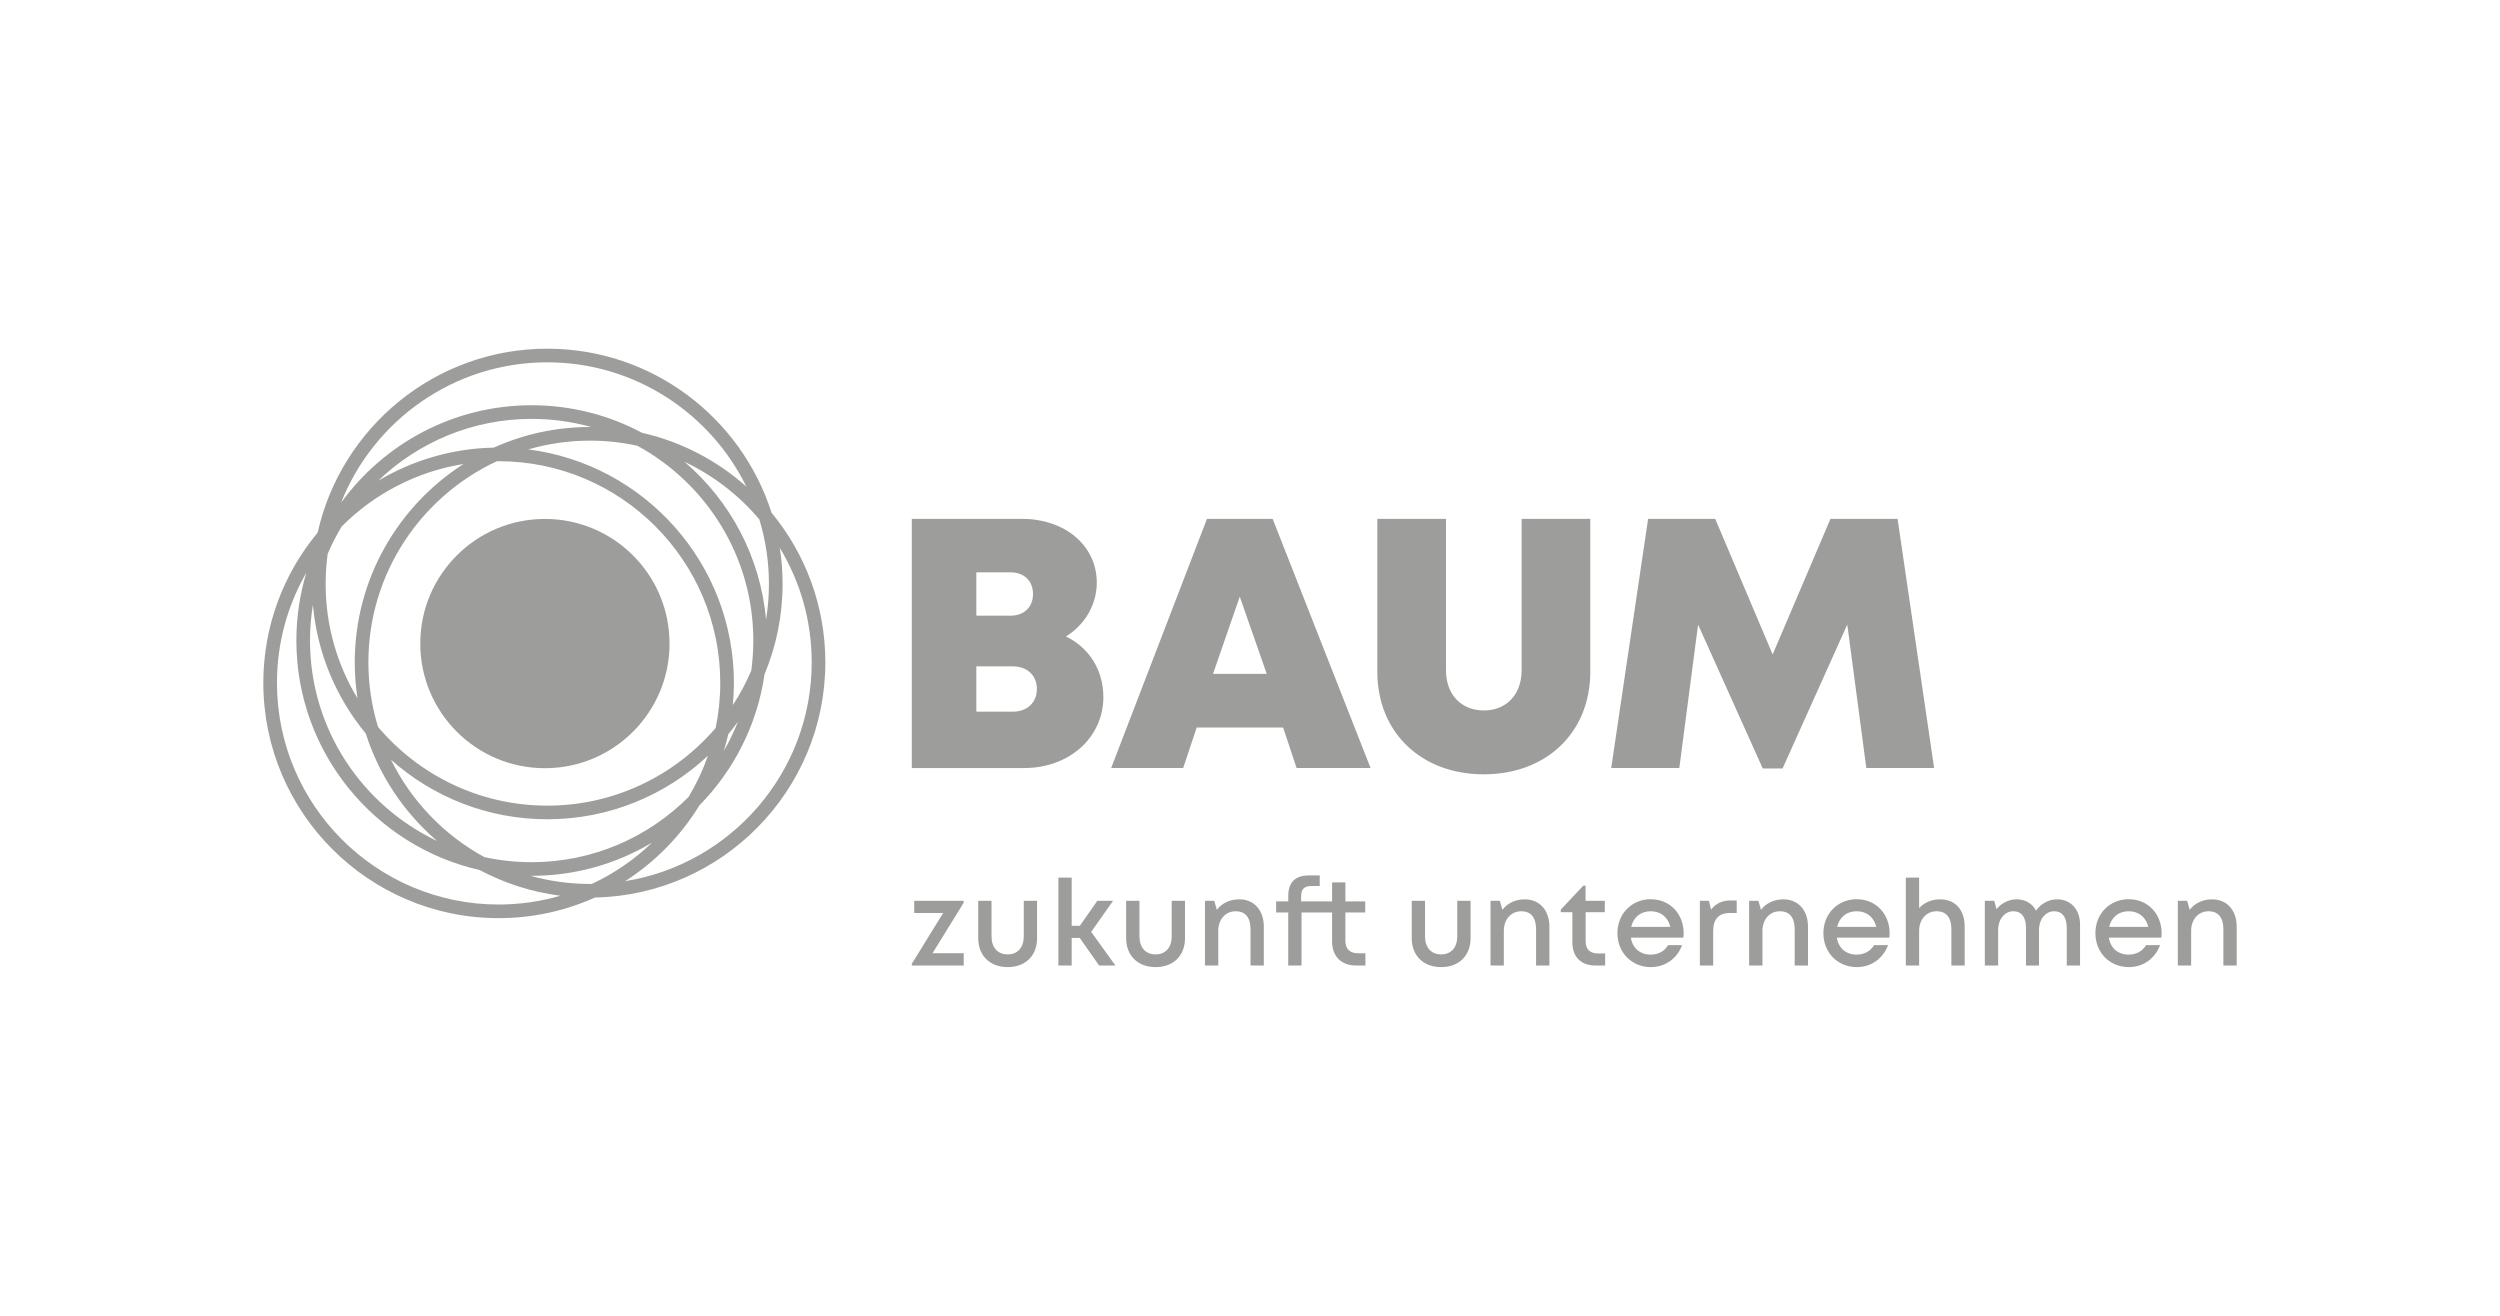 <?xml version="1.0" encoding="UTF-8"?>
<svg xmlns="http://www.w3.org/2000/svg" width="190" height="100" viewBox="0 0 190 100">
  <g fill="none" fill-rule="evenodd">
    <rect width="190" height="100" fill="#FFF"></rect>
    <g fill="#9D9D9C" fill-rule="nonzero" transform="translate(20.012 26.5)">
      <circle cx="21.401" cy="22.411" r="9.472"></circle>
      <path d="M42.714,23.835 C42.714,19.52 41.178,15.557 38.624,12.465 C36.324,5.245 29.554,0 21.582,0 C13.061,0 5.914,5.991 4.129,13.981 C1.552,17.08 0,21.061 0,25.397 C0,35.258 8.022,43.28 17.882,43.28 C20.488,43.28 22.966,42.719 25.201,41.712 C34.891,41.515 42.714,33.572 42.714,23.835 L42.714,23.835 Z M38.427,17.882 C38.427,18.808 38.351,19.715 38.207,20.601 C37.785,15.812 35.47,11.56 32.015,8.6 C34.209,9.639 36.145,11.138 37.697,12.973 C38.171,14.527 38.427,16.175 38.427,17.882 L38.427,17.882 Z M24.832,40.68 C23.265,40.68 21.747,40.464 20.307,40.062 C20.336,40.062 20.365,40.063 20.395,40.063 C23.738,40.063 26.87,39.14 29.549,37.536 C28.213,38.821 26.666,39.887 24.966,40.678 C24.921,40.679 24.877,40.68 24.832,40.68 L24.832,40.68 Z M20.395,39.026 C19.161,39.026 17.958,38.892 16.799,38.639 C13.735,36.969 11.244,34.376 9.702,31.236 C12.863,34.051 17.026,35.765 21.582,35.765 C26.298,35.765 30.593,33.929 33.792,30.934 C33.408,32.034 32.913,33.083 32.321,34.066 C29.269,37.128 25.049,39.026 20.395,39.026 L20.395,39.026 Z M17.882,8.552 C27.171,8.552 34.728,16.109 34.728,25.397 C34.728,26.572 34.607,27.719 34.377,28.827 C31.285,32.436 26.696,34.728 21.582,34.728 C16.428,34.728 11.809,32.401 8.717,28.744 C8.242,27.19 7.986,25.542 7.986,23.835 C7.986,17.075 11.989,11.234 17.748,8.553 C17.793,8.553 17.837,8.552 17.882,8.552 L17.882,8.552 Z M4.893,15.59 C5.2,14.87 5.556,14.176 5.957,13.511 C8.414,11.046 11.628,9.337 15.216,8.764 C10.248,11.944 6.949,17.511 6.949,23.835 C6.949,24.768 7.021,25.684 7.16,26.579 C5.622,24.039 4.736,21.062 4.736,17.882 C4.736,17.105 4.79,16.34 4.893,15.59 L4.893,15.59 Z M17.513,7.519 C14.309,7.585 11.309,8.497 8.728,10.041 C11.757,7.129 15.87,5.335 20.395,5.335 C21.962,5.335 23.479,5.551 24.919,5.953 C24.89,5.953 24.861,5.952 24.832,5.952 C22.226,5.952 19.748,6.513 17.513,7.519 L17.513,7.519 Z M3.77,19.463 C4.095,23.162 5.55,26.541 7.789,29.252 C8.81,32.458 10.713,35.275 13.212,37.416 C7.506,34.715 3.549,28.902 3.549,22.181 C3.549,21.256 3.626,20.348 3.77,19.463 Z M35.335,29.299 C35.59,28.991 35.835,28.675 36.07,28.352 C35.767,29.117 35.41,29.856 35.003,30.562 C35.129,30.147 35.24,29.726 35.335,29.299 L35.335,29.299 Z M35.685,27.084 C35.737,26.528 35.765,25.966 35.765,25.397 C35.765,16.3 28.936,8.767 20.135,7.656 C21.627,7.223 23.202,6.989 24.832,6.989 C26.065,6.989 27.268,7.124 28.427,7.377 C33.673,10.234 37.24,15.799 37.24,22.181 C37.24,22.958 37.186,23.723 37.084,24.473 C36.693,25.388 36.224,26.26 35.685,27.084 L35.685,27.084 Z M21.582,1.037 C28.216,1.037 33.966,4.893 36.711,10.481 C34.493,8.505 31.781,7.072 28.786,6.394 C26.282,5.057 23.426,4.298 20.395,4.298 C14.441,4.298 9.159,7.224 5.906,11.712 C8.374,5.467 14.47,1.037 21.582,1.037 Z M1.037,25.397 C1.037,22.348 1.851,19.486 3.274,17.016 C2.779,18.652 2.512,20.386 2.512,22.181 C2.512,30.683 8.476,37.817 16.44,39.622 C18.314,40.622 20.385,41.299 22.579,41.576 C21.087,42.009 19.512,42.243 17.882,42.243 C8.594,42.243 1.037,34.686 1.037,25.397 L1.037,25.397 Z M27.498,40.468 C29.789,39.001 31.725,37.027 33.147,34.704 C35.75,32.054 37.536,28.598 38.092,24.75 C38.975,22.634 39.464,20.314 39.464,17.882 C39.464,16.949 39.392,16.033 39.253,15.138 C40.791,17.678 41.677,20.655 41.677,23.835 C41.677,32.216 35.524,39.186 27.498,40.468 L27.498,40.468 Z"></path>
      <polygon points="119.104 12.933 114.71 23.238 110.344 12.933 105.244 12.933 102.44 31.87 107.616 31.87 109.042 20.969 113.956 31.901 115.465 31.901 120.381 20.964 121.828 31.87 126.981 31.87 124.203 12.933"></polygon>
      <path d="M58.792 25.858C58.792 26.879 58.069 27.587 56.963 27.587L54.189 27.587 54.189 24.143 56.963 24.143C58.069 24.143 58.792 24.851 58.792 25.858M58.497 18.644C58.497 19.627 57.838 20.293 56.77 20.293L54.189 20.293 54.189 16.996 56.77 16.996C57.838 16.996 58.497 17.661 58.497 18.644L58.497 18.644ZM63.344 17.78C63.344 14.982 60.946 12.933 57.659 12.933L49.285 12.933 49.285 31.871 57.83 31.871C61.252 31.871 63.844 29.546 63.844 26.478 63.844 24.411 62.748 22.717 61 21.871L61 21.871C62.417 20.994 63.344 19.472 63.344 17.78M76.26 24.712 72.179 24.712 74.21 18.844 76.26 24.712ZM84.152 31.87 76.71 12.933 71.718 12.933 64.436 31.87 69.909 31.87 70.936 28.794 77.507 28.794 78.528 31.87 84.152 31.87 84.152 31.87ZM92.758 32.349C97.484 32.349 100.85 29.204 100.85 24.544L100.85 12.933 95.63 12.933 95.63 24.447C95.63 26.298 94.463 27.494 92.758 27.494 91.052 27.494 89.884 26.298 89.884 24.447L89.884 12.933 84.665 12.933 84.665 24.544C84.665 29.204 88.031 32.349 92.758 32.349"></path>
      <polygon points="53.231 45.942 53.231 46.88 49.285 46.88 49.285 46.751 51.668 42.887 49.468 42.887 49.468 41.961 53.225 41.961 53.225 42.113 50.862 45.942"></polygon>
      <path d="M56.571,47 C55.22,47 54.333,46.127 54.333,44.803 L54.333,41.961 L55.344,41.961 L55.344,44.661 C55.344,45.516 55.811,46.034 56.571,46.034 C57.337,46.034 57.794,45.507 57.794,44.661 L57.794,41.961 L58.806,41.961 L58.806,44.803 C58.806,46.127 57.928,47 56.571,47 L56.571,47 Z"></path>
      <polygon points="62.049 44.782 61.436 44.782 61.436 46.88 60.425 46.88 60.425 40.197 61.436 40.197 61.436 43.863 62.056 43.863 63.384 41.961 64.582 41.961 62.917 44.322 64.759 46.88 63.523 46.88"></polygon>
      <path d="M67.813 47C66.462 47 65.576 46.127 65.576 44.803L65.576 41.961 66.587 41.961 66.587 44.661C66.587 45.516 67.054 46.034 67.813 46.034 68.579 46.034 69.037 45.507 69.037 44.661L69.037 41.961 70.048 41.961 70.048 44.803C70.048 46.127 69.171 47 67.814 47L67.813 47 67.813 47ZM76.038 43.918 76.038 46.88 75.027 46.88 75.027 44.124C75.027 43.23 74.638 42.756 73.898 42.756 73.126 42.756 72.577 43.377 72.577 44.246L72.577 46.88 71.566 46.88 71.566 41.961 72.271 41.961 72.467 42.647C72.84 42.151 73.447 41.849 74.17 41.849 75.32 41.849 76.038 42.706 76.038 43.918L76.038 43.918ZM83.759 45.946 83.759 46.88 83.051 46.88C81.929 46.88 81.227 46.178 81.227 45.056L81.227 42.848 78.904 42.848 78.904 46.88 77.893 46.88 77.893 42.848 76.973 42.848 76.973 42.008 77.896 42.008 77.896 41.591C77.896 40.587 78.394 40.032 79.467 40.032L80.287 40.032 80.287 40.837 79.661 40.837C79.112 40.837 78.874 41.066 78.874 41.615L78.874 42.008 81.227 42.008 81.227 40.562 82.238 40.562 82.238 42.008 83.746 42.008 83.746 42.848 82.238 42.848 82.238 45C82.238 45.608 82.57 45.946 83.177 45.946L83.759 45.946 83.759 45.946ZM89.516 47C88.165 47 87.279 46.127 87.279 44.803L87.279 41.961 88.29 41.961 88.29 44.661C88.29 45.516 88.757 46.034 89.516 46.034 90.282 46.034 90.74 45.507 90.74 44.661L90.74 41.961 91.751 41.961 91.751 44.803C91.751 46.127 90.874 47 89.516 47L89.516 47 89.516 47ZM97.741 43.918 97.741 46.88 96.729 46.88 96.729 44.124C96.729 43.23 96.341 42.756 95.601 42.756 94.828 42.756 94.279 43.377 94.279 44.246L94.279 46.88 93.268 46.88 93.268 41.961 93.973 41.961 94.17 42.647C94.542 42.151 95.149 41.849 95.872 41.849 97.022 41.849 97.741 42.706 97.741 43.918L97.741 43.918ZM101.98 45.962 101.98 46.88 101.229 46.88C100.151 46.88 99.486 46.215 99.486 45.128L99.486 42.827 98.607 42.827 98.607 42.631 100.318 40.812 100.49 40.812 100.49 41.961 101.953 41.961 101.953 42.827 100.498 42.827 100.498 45.049C100.498 45.635 100.824 45.962 101.42 45.962L101.98 45.962 101.98 45.962ZM107.948 44.432C107.948 44.543 107.938 44.653 107.927 44.764L103.934 44.764C104.06 45.561 104.634 46.051 105.44 46.051 106.027 46.051 106.503 45.78 106.763 45.331L107.828 45.331C107.436 46.37 106.538 47 105.44 47 104.002 47 102.912 45.89 102.912 44.42 102.912 42.949 103.999 41.841 105.44 41.841 106.945 41.841 107.948 43.001 107.948 44.432L107.948 44.432 107.948 44.432ZM105.44 42.754C104.679 42.754 104.125 43.213 103.959 43.943L106.934 43.943C106.752 43.195 106.189 42.754 105.44 42.754L105.44 42.754 105.44 42.754ZM111.977 41.933 111.977 42.889 111.443 42.889C110.606 42.889 110.189 43.366 110.189 44.257L110.189 46.88 109.178 46.88 109.178 41.961 109.862 41.961 110.033 42.632C110.385 42.166 110.868 41.933 111.539 41.933L111.977 41.933 111.977 41.933ZM117.395 43.918 117.395 46.88 116.384 46.88 116.384 44.124C116.384 43.23 115.995 42.756 115.255 42.756 114.482 42.756 113.934 43.377 113.934 44.246L113.934 46.88 112.922 46.88 112.922 41.961 113.627 41.961 113.824 42.647C114.196 42.151 114.803 41.849 115.526 41.849 116.676 41.849 117.395 42.706 117.395 43.918L117.395 43.918ZM123.579 44.764 119.587 44.764C119.713 45.561 120.287 46.051 121.092 46.051 121.68 46.051 122.156 45.78 122.416 45.331L123.481 45.331C123.089 46.37 122.191 47 121.092 47 119.654 47 118.565 45.89 118.565 44.42 118.565 42.949 119.652 41.841 121.092 41.841 122.598 41.841 123.6 43.001 123.6 44.432 123.6 44.543 123.591 44.653 123.579 44.764L123.579 44.764ZM121.092 42.754C120.331 42.754 119.777 43.213 119.612 43.943L122.586 43.943C122.405 43.195 121.842 42.754 121.092 42.754L121.092 42.754 121.092 42.754ZM129.303 43.915 129.303 46.88 128.292 46.88 128.292 44.124C128.292 43.233 127.911 42.756 127.163 42.756 126.398 42.756 125.842 43.375 125.842 44.246L125.842 46.88 124.831 46.88 124.831 40.197 125.842 40.197 125.842 42.52C126.219 42.1 126.782 41.849 127.439 41.849 128.587 41.849 129.303 42.648 129.303 43.915L129.303 43.915ZM136.335 41.849C137.372 41.849 138.072 42.638 138.072 43.752L138.072 46.88 137.061 46.88 137.061 44C137.061 43.208 136.717 42.756 136.104 42.756 135.453 42.756 134.951 43.352 134.951 44.19L134.951 46.88 133.963 46.88 133.963 44C133.963 43.208 133.621 42.756 133.005 42.756 132.351 42.756 131.846 43.352 131.846 44.19L131.846 46.88 130.835 46.88 130.835 41.961 131.551 41.961 131.725 42.596C132.095 42.135 132.656 41.849 133.254 41.849 133.921 41.849 134.449 42.176 134.729 42.71 135.088 42.181 135.686 41.849 136.335 41.849L136.335 41.849 136.335 41.849ZM144.252 44.764 140.259 44.764C140.386 45.561 140.96 46.051 141.765 46.051 142.353 46.051 142.829 45.78 143.089 45.331L144.154 45.331C143.762 46.37 142.864 47 141.765 47 140.327 47 139.238 45.89 139.238 44.42 139.238 42.949 140.325 41.841 141.765 41.841 143.271 41.841 144.273 43.001 144.273 44.432 144.273 44.543 144.264 44.653 144.252 44.764L144.252 44.764ZM141.765 42.754C141.004 42.754 140.45 43.213 140.285 43.943L143.259 43.943C143.078 43.195 142.515 42.754 141.765 42.754L141.765 42.754ZM149.976 43.918 149.976 46.88 148.964 46.88 148.964 44.124C148.964 43.23 148.576 42.756 147.836 42.756 147.063 42.756 146.515 43.377 146.515 44.246L146.515 46.88 145.503 46.88 145.503 41.961 146.208 41.961 146.405 42.647C146.777 42.151 147.384 41.849 148.107 41.849 149.257 41.849 149.976 42.706 149.976 43.918L149.976 43.918Z"></path>
    </g>
  </g>
</svg>
